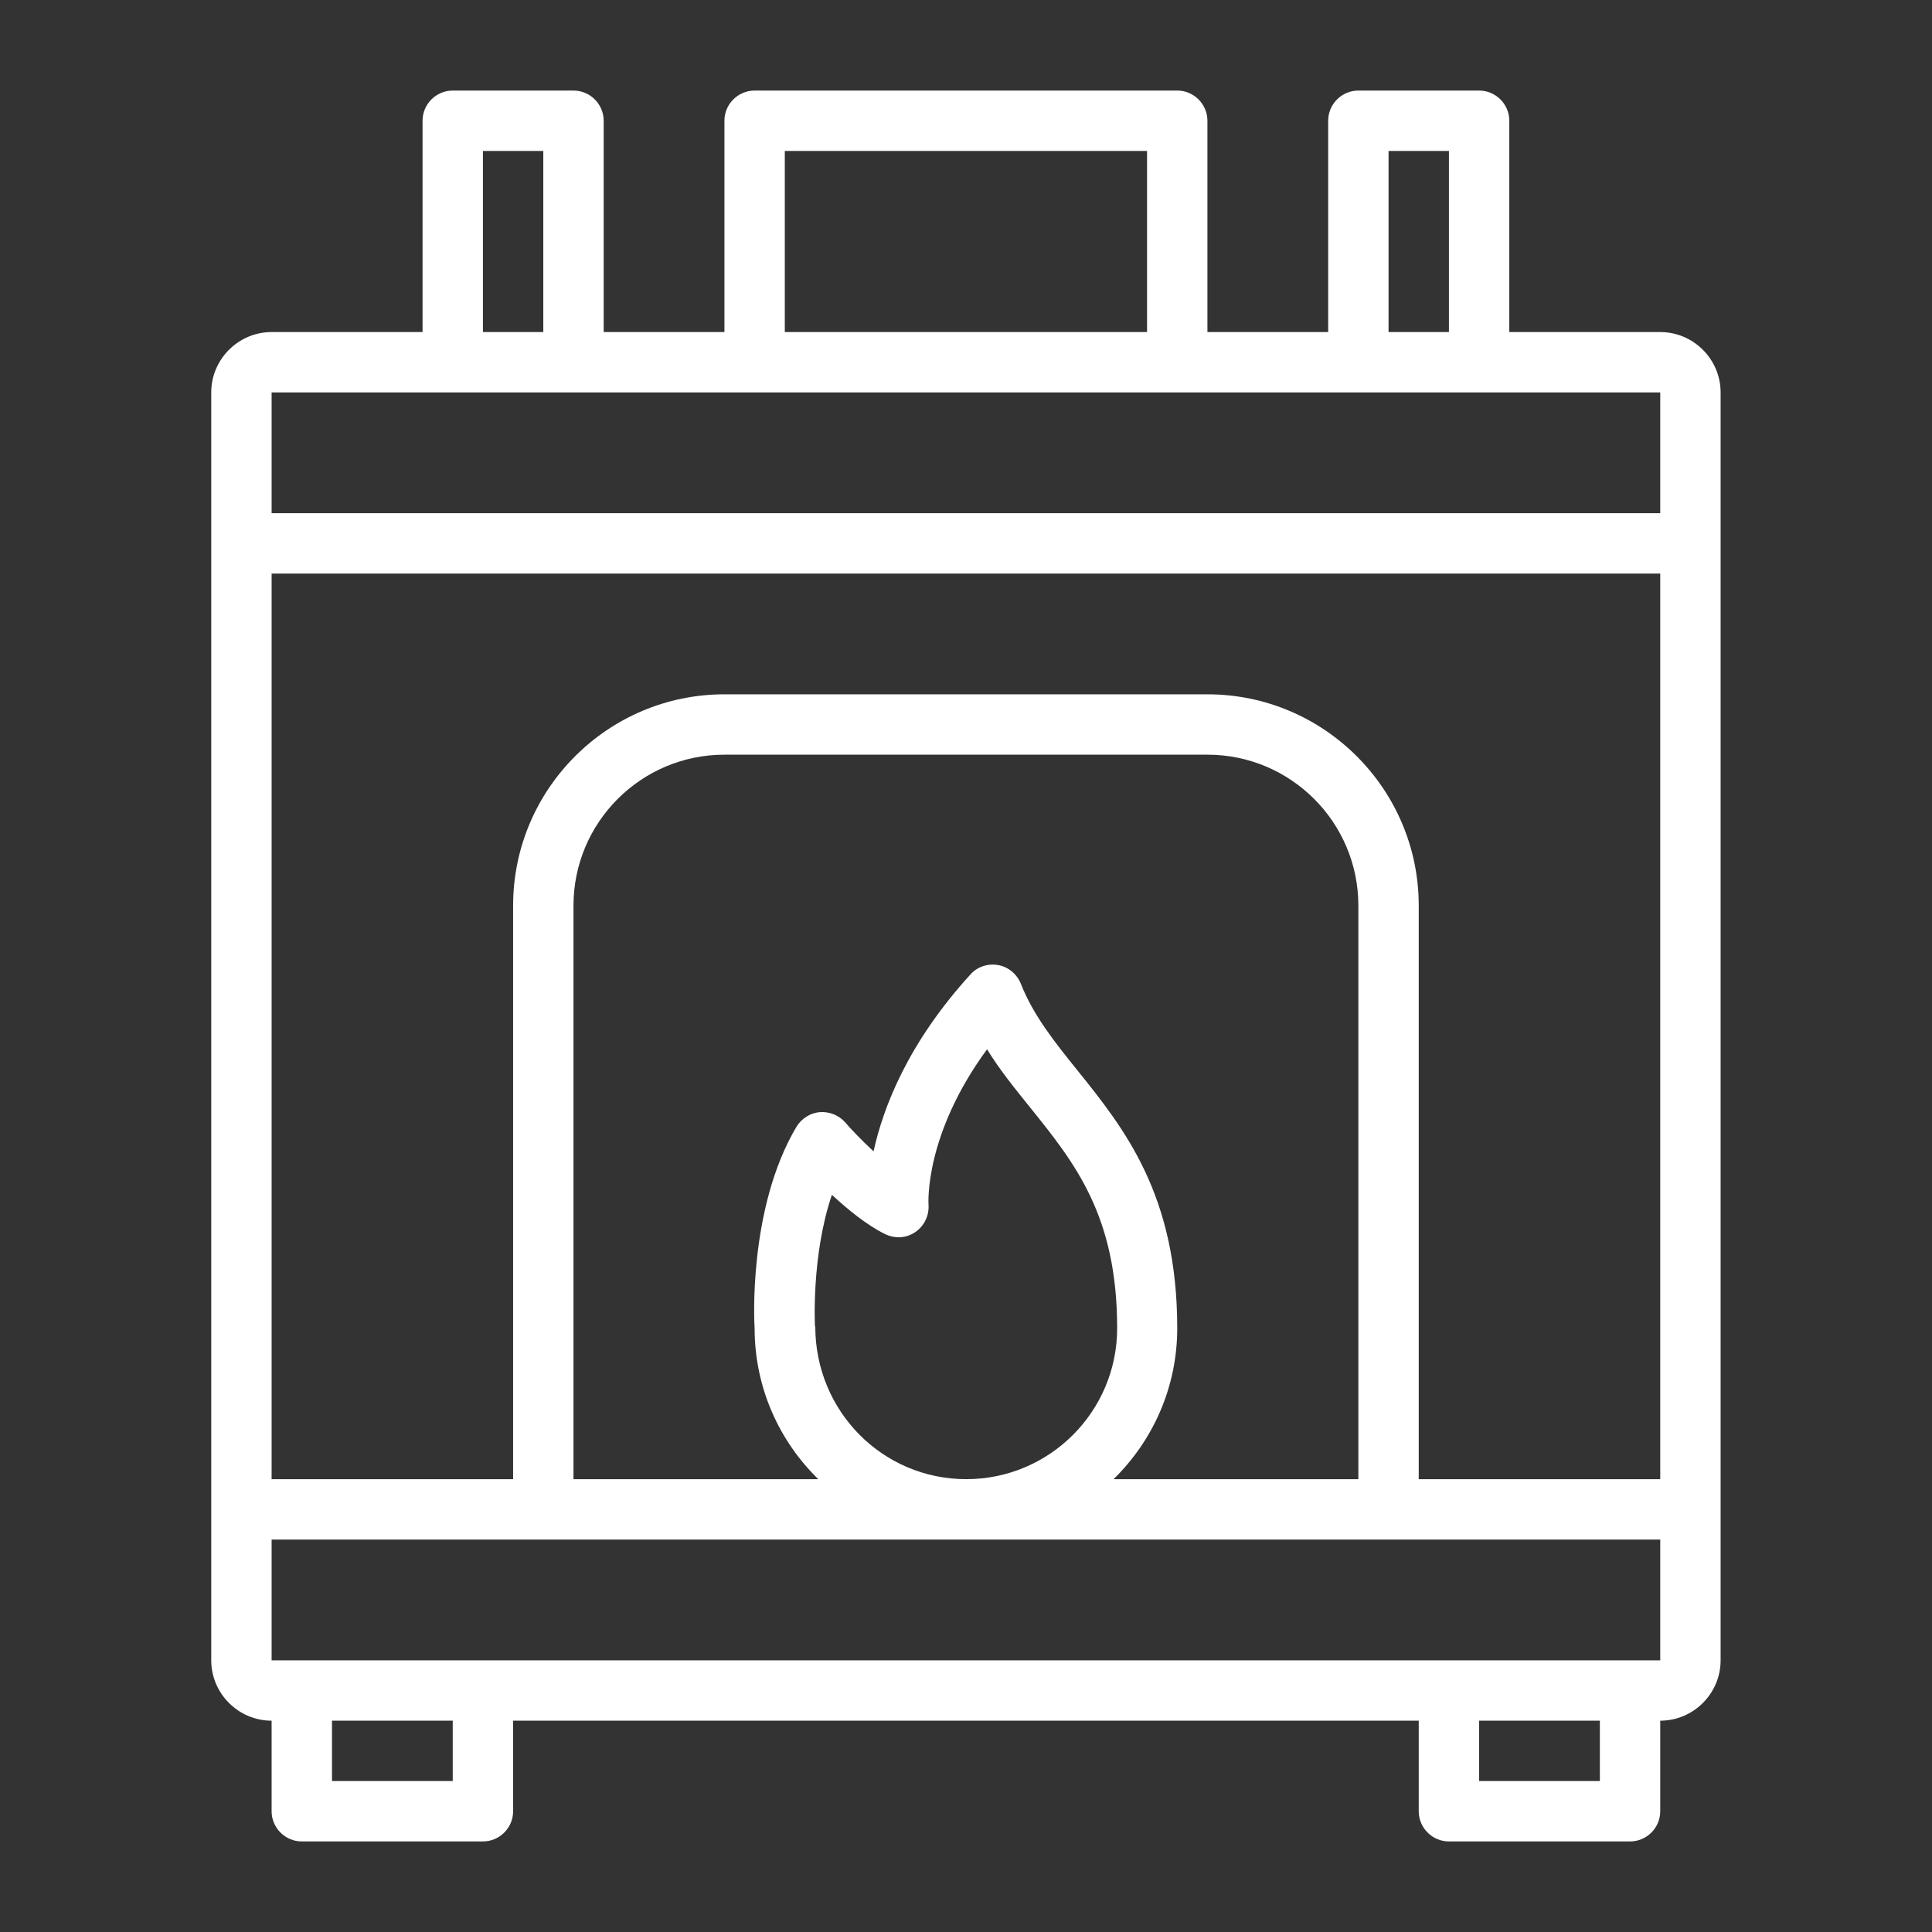 <?xml version="1.0" encoding="UTF-8"?>
<svg xmlns="http://www.w3.org/2000/svg" width="80" height="80" viewBox="0 0 80 80" fill="none">
  <rect x="0" y="0" width="80" height="80" fill="#333333" stroke="none"/>
  <path d="M68.747 13.75H62.497V5C62.497 4.313 61.934 3.75 61.247 3.75H56.247C55.559 3.75 54.997 4.312 54.997 5V13.75H49.997V5C49.997 4.313 49.434 3.75 48.747 3.75H31.247C30.559 3.75 29.997 4.312 29.997 5V13.75H24.997V5C24.997 4.313 24.434 3.75 23.747 3.75H18.747C18.059 3.75 17.497 4.312 17.497 5V13.75H11.247C9.872 13.75 8.747 14.875 8.747 16.25V68.75C8.747 70.125 9.872 71.25 11.247 71.25V75C11.247 75.688 11.809 76.25 12.497 76.25H19.997C20.684 76.25 21.247 75.688 21.247 75V71.25H58.747V75C58.747 75.688 59.309 76.25 59.997 76.25H67.497C68.184 76.25 68.747 75.688 68.747 75V71.25C70.122 71.25 71.247 70.125 71.247 68.75V16.25C71.247 14.875 70.122 13.75 68.747 13.75ZM33.747 54.925C33.747 54.925 33.584 52.012 34.447 49.475C35.097 50.075 35.884 50.725 36.647 51.1C37.059 51.3 37.534 51.275 37.909 51.012C38.284 50.75 38.484 50.312 38.447 49.862C38.447 49.825 38.272 46.987 40.872 43.45C41.409 44.325 42.047 45.1 42.659 45.862C44.509 48.162 46.259 50.337 46.259 54.999C46.259 58.45 43.459 61.249 40.009 61.249C36.559 61.249 33.759 58.45 33.759 54.925L33.747 54.925ZM48.747 55C48.747 49.462 46.547 46.725 44.597 44.3C43.659 43.137 42.784 42.037 42.272 40.737C42.109 40.337 41.759 40.037 41.334 39.962C40.909 39.887 40.472 40.025 40.184 40.35C37.597 43.187 36.572 45.85 36.172 47.675C35.659 47.2 35.209 46.725 34.997 46.475C34.734 46.175 34.347 46.025 33.947 46.05C33.547 46.087 33.197 46.312 32.984 46.65C30.959 50.05 31.234 54.875 31.247 55C31.247 57.45 32.259 59.663 33.884 61.25H23.747V37.5C23.747 34.05 26.547 31.25 29.997 31.25H49.997C53.447 31.25 56.247 34.05 56.247 37.5V61.25H46.109C47.734 59.663 48.747 57.45 48.747 55L48.747 55ZM49.997 28.75H29.997C25.172 28.75 21.247 32.675 21.247 37.5V61.25H11.247V23.75H68.747V61.25H58.747V37.5C58.747 32.675 54.822 28.75 49.997 28.75ZM57.497 6.25H59.997V13.75H57.497V6.25ZM32.497 6.25H47.497V13.75H32.497V6.25ZM19.997 6.25H22.497V13.75H19.997V6.25ZM11.247 16.25H68.747V21.25H11.247V16.25ZM18.747 73.75H13.747V71.25H18.747V73.75ZM66.247 73.75H61.247V71.25H66.247V73.75ZM68.747 68.75H11.247V63.75H68.747V68.75Z" fill="#ffffff"></path>
</svg>
